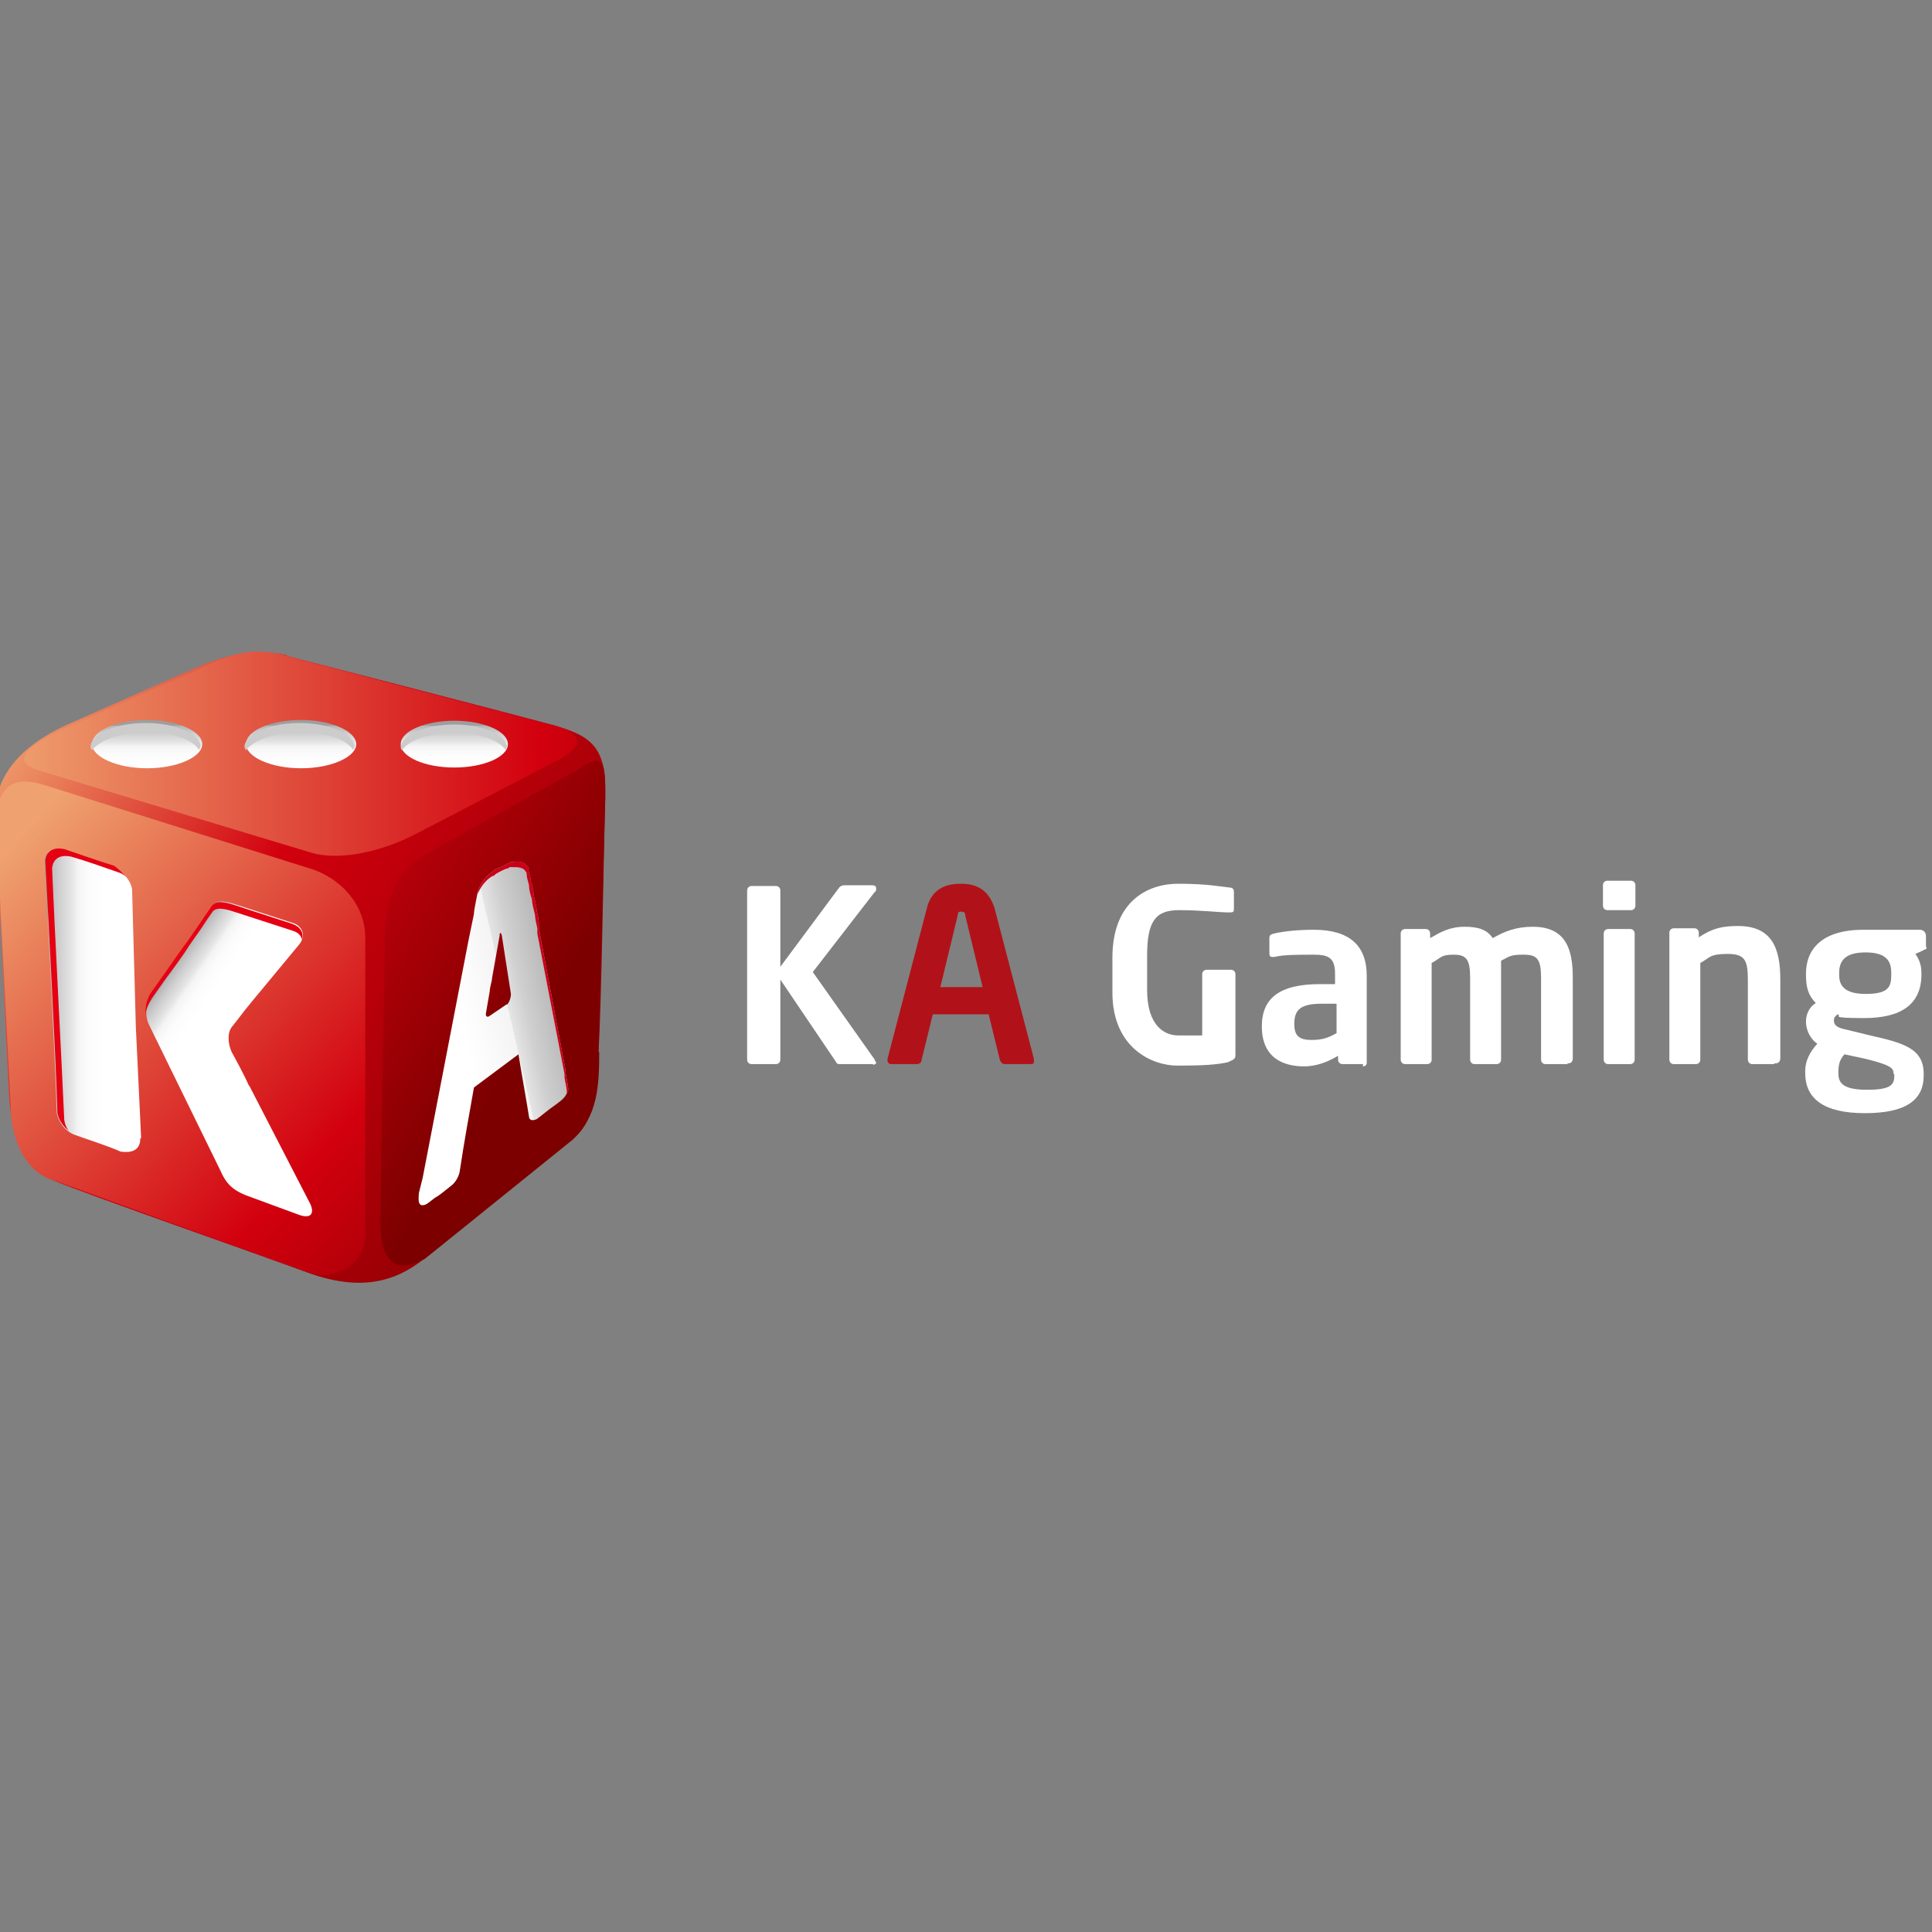 <?xml version="1.0" encoding="utf-8"?>
<svg xmlns="http://www.w3.org/2000/svg" xmlns:xlink="http://www.w3.org/1999/xlink" id="Camada_1" data-name="Camada 1" version="1.1" viewBox="0 0 256 256">
  <rect x="0" y="0" width="256" height="256" fill="#808080" stroke="none"/>
  <defs>
    <style>
      .cls-1 {
        fill: url(#Gradiente_sem_nome);
      }

      .cls-1, .cls-2, .cls-3, .cls-4, .cls-5, .cls-6, .cls-7, .cls-8, .cls-9, .cls-10, .cls-11, .cls-12, .cls-13, .cls-14, .cls-15 {
        stroke-width: 0px;
      }

      .cls-2 {
        fill: url(#Gradiente_sem_nome_5);
      }

      .cls-3 {
        fill: url(#Gradiente_sem_nome_7);
      }

      .cls-4 {
        fill: url(#Gradiente_sem_nome_3);
      }

      .cls-5 {
        fill: url(#Gradiente_sem_nome_8);
      }

      .cls-6 {
        fill: url(#Gradiente_sem_nome_9);
      }

      .cls-7 {
        fill: url(#Gradiente_sem_nome_6);
      }

      .cls-8 {
        fill: url(#Gradiente_sem_nome_4);
      }

      .cls-9 {
        fill: url(#Gradiente_sem_nome_2);
      }

      .cls-10 {
        fill: #b11219;
      }

      .cls-11 {
        fill: #c90018;
      }

      .cls-12 {
        fill: #e50012;
      }

      .cls-13 {
        fill: #ccc;
      }

      .cls-14 {
        fill: #fff;
      }

      .cls-15 {
        fill: url(#Gradiente_sem_nome_10);
      }
    </style>
    <linearGradient id="Gradiente_sem_nome" data-name="Gradiente sem nome" x1="-23.3" y1="850.9" x2="87.8" y2="922.5" gradientTransform="translate(0 -766)" gradientUnits="userSpaceOnUse">
      <stop offset=".2" stop-color="#efa26f"/>
      <stop offset=".5" stop-color="#d2000e"/>
      <stop offset="1" stop-color="#7d0000"/>
    </linearGradient>
    <linearGradient id="Gradiente_sem_nome_2" data-name="Gradiente sem nome 2" x1=".6" y1="865.9" x2="119.1" y2="865.9" gradientTransform="translate(0 -766)" gradientUnits="userSpaceOnUse">
      <stop offset="0" stop-color="#efa26f"/>
      <stop offset=".6" stop-color="#d2000e"/>
      <stop offset="1" stop-color="#7d0000"/>
    </linearGradient>
    <linearGradient id="Gradiente_sem_nome_3" data-name="Gradiente sem nome 3" x1=".2" y1="878.9" x2="70.8" y2="945.4" gradientTransform="translate(0 -766)" gradientUnits="userSpaceOnUse">
      <stop offset="0" stop-color="#efa26f"/>
      <stop offset=".6" stop-color="#d2000e"/>
      <stop offset="1" stop-color="#7d0000"/>
    </linearGradient>
    <linearGradient id="Gradiente_sem_nome_4" data-name="Gradiente sem nome 4" x1="-18.2" y1="848.2" x2="92.4" y2="916.5" gradientTransform="translate(0 -766)" gradientUnits="userSpaceOnUse">
      <stop offset=".5" stop-color="#d2000e"/>
      <stop offset=".8" stop-color="#7d0000"/>
    </linearGradient>
    <linearGradient id="Gradiente_sem_nome_5" data-name="Gradiente sem nome 5" x1="19.5" y1="862.2" x2="19.5" y2="867.6" gradientTransform="translate(0 -766)" gradientUnits="userSpaceOnUse">
      <stop offset="0" stop-color="#9e9e9f"/>
      <stop offset="0" stop-color="#b6b6b6"/>
      <stop offset=".2" stop-color="#d0d0d1"/>
      <stop offset=".4" stop-color="#e5e5e5"/>
      <stop offset=".5" stop-color="#f4f4f4"/>
      <stop offset=".7" stop-color="#fcfcfc"/>
      <stop offset="1" stop-color="#fff"/>
    </linearGradient>
    <linearGradient id="Gradiente_sem_nome_6" data-name="Gradiente sem nome 6" x1="39.9" y1="862.2" x2="39.9" y2="867.6" gradientTransform="translate(0 -766)" gradientUnits="userSpaceOnUse">
      <stop offset="0" stop-color="#9e9e9f"/>
      <stop offset="0" stop-color="#b6b6b6"/>
      <stop offset=".2" stop-color="#d0d0d1"/>
      <stop offset=".4" stop-color="#e5e5e5"/>
      <stop offset=".5" stop-color="#f4f4f4"/>
      <stop offset=".7" stop-color="#fcfcfc"/>
      <stop offset="1" stop-color="#fff"/>
    </linearGradient>
    <linearGradient id="Gradiente_sem_nome_7" data-name="Gradiente sem nome 7" x1="60.2" y1="862.2" x2="60.2" y2="867.5" gradientTransform="translate(0 -766)" gradientUnits="userSpaceOnUse">
      <stop offset="0" stop-color="#9e9e9f"/>
      <stop offset="0" stop-color="#b6b6b6"/>
      <stop offset=".2" stop-color="#d0d0d1"/>
      <stop offset=".4" stop-color="#e5e5e5"/>
      <stop offset=".5" stop-color="#f4f4f4"/>
      <stop offset=".7" stop-color="#fcfcfc"/>
      <stop offset="1" stop-color="#fff"/>
    </linearGradient>
    <linearGradient id="Gradiente_sem_nome_8" data-name="Gradiente sem nome 8" x1="21.4" y1="896.6" x2="26.5" y2="900.1" gradientTransform="translate(0 -766)" gradientUnits="userSpaceOnUse">
      <stop offset="0" stop-color="#9e9e9f"/>
      <stop offset="0" stop-color="#b6b6b6"/>
      <stop offset=".2" stop-color="#d0d0d1"/>
      <stop offset=".4" stop-color="#e5e5e5"/>
      <stop offset=".5" stop-color="#f4f4f4"/>
      <stop offset=".7" stop-color="#fcfcfc"/>
      <stop offset="1" stop-color="#fff"/>
    </linearGradient>
    <linearGradient id="Gradiente_sem_nome_9" data-name="Gradiente sem nome 9" x1="6.3" y1="898.5" x2="14.3" y2="898.5" gradientTransform="translate(0 -766)" gradientUnits="userSpaceOnUse">
      <stop offset="0" stop-color="#9e9e9f"/>
      <stop offset="0" stop-color="#b6b6b6"/>
      <stop offset=".2" stop-color="#d0d0d1"/>
      <stop offset=".4" stop-color="#e5e5e5"/>
      <stop offset=".5" stop-color="#f4f4f4"/>
      <stop offset=".7" stop-color="#fcfcfc"/>
      <stop offset="1" stop-color="#fff"/>
    </linearGradient>
    <linearGradient id="Gradiente_sem_nome_10" data-name="Gradiente sem nome 10" x1="74.3" y1="900.1" x2="52.6" y2="905.1" gradientTransform="translate(0 -766)" gradientUnits="userSpaceOnUse">
      <stop offset="0" stop-color="#9e9e9f"/>
      <stop offset="0" stop-color="#b6b6b6"/>
      <stop offset=".2" stop-color="#d0d0d1"/>
      <stop offset=".3" stop-color="#e5e5e5"/>
      <stop offset=".3" stop-color="#f4f4f4"/>
      <stop offset=".5" stop-color="#fcfcfc"/>
      <stop offset=".6" stop-color="#fff"/>
    </linearGradient>
  </defs>
  <g id="Camada_1-2" data-name="Camada 1">
    <path class="cls-12" d="M19.4,95.8c3.8,0,7,1.3,7.3,3v-.3c0-1.7-3.3-3.2-7.3-3.2s-7.3,1.5-7.3,3.2,0,.2,0,.3c.2-1.6,3.3-3,7.1-3h.2Z"/>
    <path class="cls-12" d="M39.8,95.8c3.8,0,7,1.3,7.3,3v-.3c0-1.7-3.3-3.2-7.3-3.2s-7.3,1.5-7.3,3.2,0,.2,0,.3c0-1.6,3.3-3,7.1-3h.2Z"/>
    <path class="cls-12" d="M60.2,95.9c3.7,0,6.8,1.3,7,2.9v-.2c0-1.7-3.2-3.1-7.1-3.1s-7.1,1.4-7.1,3,0,.2,0,.2c.2-1.5,3.2-2.8,7-2.8h.2Z"/>
    <path class="cls-14" d="M115.7,141h-4.3c-.4,0-.5,0-.7-.4l-7.3-10.8v10.6c0,.4-.3.6-.6.6h-3.2c-.4,0-.6-.3-.6-.6v-22.4c0-.4.3-.6.6-.6h3.2c.4,0,.6.3.6.6v10.1l7.8-10.5c.2-.2.4-.3.7-.3h3.6c.5,0,.6.2.6.4s0,.4-.2.5l-8.2,10.6,8.2,11.6c0,.2.2.3.2.4,0,.2-.3.3-.5.3h.1Z"/>
    <path class="cls-10" d="M136.5,141h-3.4c-.3,0-.5-.3-.6-.5l-1.5-6.1h-7.4l-1.5,6.1c0,.3-.3.5-.6.5h-3.4c-.3,0-.5-.2-.5-.5v-.2l5.2-19.9c.7-3,3.1-3.3,4.5-3.3s3.6.3,4.5,3.3l5.2,19.9v.2c0,.4,0,.5-.5.5h0ZM127.9,121.3c0-.4-.2-.5-.5-.5s-.5,0-.5.5l-2.3,9.5h5.6s-2.3-9.5-2.3-9.5Z"/>
    <path class="cls-14" d="M162.9,140.7c-1.6.4-3.6.5-6.9.5s-8.6-2.3-8.6-9.7v-4.6c0-7.6,4.8-9.8,8.7-9.8s5.8.4,6.8.5c.5,0,.6.3.6.6v2.1c0,.5,0,.6-.6.6h0c-1.5,0-3.6-.3-6.7-.3s-4.2,1.5-4.2,6v4.6c0,4.6,2.2,6,4.1,6h3.2v-8.1c0-.4.3-.6.6-.6h3.2c.4,0,.6.3.6.6v10.8c0,.4-.4.6-.7.7h-.1Z"/>
    <path class="cls-14" d="M180.6,141h-2.7c-.4,0-.6-.3-.6-.6v-.5c-1.5.9-3,1.4-4.5,1.4-2.6,0-5.6-1-5.6-5.3h0c0-3.7,2.3-5.6,7.7-5.6h2v-1.4c0-2.1-.9-2.5-2.8-2.5s-4.2,0-5.2.3h-.2c-.3,0-.5,0-.5-.5v-2c0-.4.2-.5.6-.6,1.3-.3,3.1-.5,5.3-.5,4.6,0,7,2,7,6.1v11.5c0,.3-.2.5-.5.5v-.3ZM177.1,133h-2c-2.9,0-3.6.9-3.6,2.7h0c0,1.6.7,2.1,2.3,2.1s2.4-.4,3.3-.9v-3.9h0Z"/>
    <path class="cls-14" d="M207.7,141h-2.9c-.4,0-.6-.3-.6-.6v-10.8c0-2.5-.5-3.1-2.3-3.1s-1.8.2-3,.8v13.1c0,.4-.3.6-.6.6h-2.9c-.4,0-.6-.3-.6-.6v-10.8c0-2.5-.5-3.1-2.2-3.1s-1.6.4-2.9,1.1v12.8c0,.4-.3.6-.6.6h-2.9c-.4,0-.6-.3-.6-.6v-16.7c0-.4.3-.6.6-.6h2.7c.4,0,.6.3.6.6v.6c1.4-.8,2.6-1.5,4.6-1.5s3,.5,3.7,1.5c1.6-.9,3.1-1.5,5.3-1.5,4.4,0,5.3,3,5.3,6.7v10.8c0,.4-.3.6-.6.6h-.1Z"/>
    <path class="cls-14" d="M216.1,120.6h-3.1c-.4,0-.6-.3-.6-.6v-2.7c0-.4.3-.6.6-.6h3.1c.4,0,.6.3.6.6v2.7c0,.4-.3.6-.6.6ZM216,141h-2.9c-.4,0-.6-.3-.6-.6v-16.7c0-.4.3-.6.6-.6h2.9c.4,0,.6.3.6.6v16.7c0,.4-.3.6-.6.6Z"/>
    <path class="cls-14" d="M235.1,141h-2.9c-.4,0-.6-.3-.6-.6v-10.4c0-2.7-.3-3.6-2.7-3.6s-2.3.5-3.6,1.2v12.8c0,.4-.3.6-.6.6h-2.9c-.4,0-.6-.3-.6-.6v-16.8c0-.4.3-.6.6-.6h2.7c.4,0,.6.3.6.6v.6c1.8-1.2,3.1-1.5,5.2-1.5,4.6,0,5.6,3.1,5.6,7.1v10.4c0,.5-.3.7-.6.7h-.2Z"/>
    <path class="cls-14" d="M254.9,125.9l-1.1.5c.5.7.8,1.5.8,2.5v.2c0,4-2.7,5.8-7.6,5.8s-2.8-.3-3.5-.5c-.4.3-.5.5-.5.8,0,.6.4.9,1.1,1.1l3.7.9c4.4,1,7.1,1.7,7.1,5.1v.2c0,3.3-2.4,5-7.8,5s-7.9-1.9-7.9-5.3v-.3c0-1.3.6-2.5,1.6-3.6-.9-.6-1.5-1.8-1.5-2.9s.5-2,1.3-2.5c-1-1-1.3-2.1-1.3-3.7v-.2c0-3.2,2.1-5.8,7.6-5.8h7.5c.5,0,.8.4.8.8v1.4c.2.3,0,.4-.4.5h0ZM250.9,142.2c0-.7-.5-1.1-3.7-1.9l-2.8-.6c-.5.6-.8,1.1-.8,2.3v.3c0,1.3.8,2.1,3.8,2.1s3.6-.6,3.6-1.8v-.3h-.1ZM250.6,128.9c0-1.5-.6-2.7-3.4-2.7s-3.5,1.2-3.5,2.7v.3c0,1.2.5,2.5,3.5,2.5s3.4-.9,3.4-2.5v-.3Z"/>
    <path class="cls-1" d="M38,86.9s29.5,7.6,35,9.1,7.4,3,7.2,9.7c-.2,6.7-.5,27.9-.9,33.7-.4,5.9-.6,9.3-3.5,11.6-2.8,2.3-15.7,12.7-19.6,15.8-4,3.2-8.7,4.3-15.5,1.8s-29.1-10.3-33.4-12.1c-4.4-1.8-5.8-5.9-6.1-11.5-.3-5.5-1.5-31.1-1.8-36-.4-4.8,1.8-9.6,10-13.2,8.2-3.6,11.4-5.1,17.5-7.7,6-2.6,11.1-1.3,11.1-1.3h0Z"/>
    <path class="cls-9" d="M73.1,96c4.3,1.3,4.6,2.8.3,5l-18.3,9.5c-3.8,2-9.6,3.7-13.8,2.5l-36.1-10.9c-4.3-1.3-1.1-3.6,4.7-6.2l15.9-7c6.1-3,8.6-3,12.4-1.9l35,9.1h-.1Z"/>
    <path class="cls-4" d="M48.5,163c0,4.3-3.5,6.8-7.7,5.6l-33.4-12.1c-4.3-1.1-6-5.9-6-10.2l-1.9-37.2c0-4.3,1.7-6.4,6-5.2l35.3,11.1c4.3,1.2,7.6,4.9,7.6,9.2v38.7h.1Z"/>
    <path class="cls-8" d="M79.4,139.4c0,4.5-.2,8.5-3.5,11.6l-19.6,15.8c-4.5,2.4-5.9-.5-5.9-5l.6-37.6c0-4.5,1.2-8.7,5.6-11.1l20.1-11.2c3.5-2.4,3.5-.7,3.5,3.8l-.9,33.7h.1Z"/>
    <path class="cls-2" d="M12.2,98.6c0,1.7,3.3,3.2,7.3,3.2s7.3-1.5,7.3-3.2-3.3-3.2-7.3-3.2-7.3,1.4-7.3,3.2Z"/>
    <path class="cls-13" d="M19.4,97c3.4,0,6.2,1,7,2.4,0-.2.2-.4.2-.6-.3-1.6-3.4-3-7.3-3s-7,1.3-7.3,3c0,.2,0,.4.2.6,1-1.3,3.8-2.4,7.2-2.4Z"/>
    <path class="cls-7" d="M32.6,98.6c0,1.7,3.3,3.2,7.3,3.2s7.3-1.5,7.3-3.2-3.3-3.2-7.3-3.2-7.3,1.4-7.3,3.2Z"/>
    <path class="cls-13" d="M39.8,97c3.4,0,6.2,1,7,2.4,0-.2.2-.4.2-.6-.3-1.6-3.4-3-7.3-3s-7,1.3-7.3,3c0,.2,0,.4.2.6,1-1.3,3.8-2.4,7.2-2.4Z"/>
    <path class="cls-3" d="M53.1,98.6c0,1.7,3.2,3.1,7.1,3.1s7.1-1.4,7.1-3.1-3.2-3.1-7.1-3.1-7.1,1.4-7.1,3.1Z"/>
    <path class="cls-13" d="M60.2,97.1c3.3,0,6,1,6.8,2.3,0-.2.2-.4.2-.5-.3-1.6-3.3-2.9-7-2.9s-6.8,1.3-7.1,2.9c0,.2,0,.4.2.5.8-1.3,3.6-2.3,6.9-2.3Z"/>
    <path class="cls-5" d="M33,143.9c-.6-1.4-1.7-3.4-2.3-4.5-.5-1.1-.6-2.5,0-3.3.5-.6,1.6-2.1,2.6-3.3l6.3-7.6c1-1.2.5-2.5-.8-2.9l-7.4-2.4c-1.5-.5-2.6-.7-3.2,0-.8,1.1-1.3,1.9-2.2,3.2l-.9,1.3c-.9,1.2-2.3,3.2-3.2,4.5l-1.7,2.4c-.9,1.2-1.1,3.3-.4,4.6l9.4,19.2c.7,1.6,1.5,2.6,3.7,3.4l6.8,2.5c1.5.5,2-.2,1.4-1.5l-8.1-15.7h0Z"/>
    <path class="cls-6" d="M18.7,150.8l-.7-14.7-.5-18.3c-.3-1.8-2.5-3.1-2.5-3.1-2-.6-4.5-1.5-6.6-2.2-2.5-.5-2.5,1.6-2.5,1.6.4,7.3,1.4,26,1.6,33v.2c0,.4.4,2.1,2.2,3,1.9.7,4.5,1.5,6.3,2.3.3,0,2.6.5,2.6-1.8h.1Z"/>
    <path class="cls-12" d="M20.1,132.3l1.7-2.4c.9-1.2,2.4-3.2,3.2-4.5l.9-1.3c.9-1.2,1.4-2.1,2.2-3.2.5-.8,1.7-.5,3.2,0l7.4,2.4c.7.2,1.2.6,1.3,1.2.3-.9-.2-1.7-1.3-2.1l-7.4-2.4c-1.5-.5-2.6-.7-3.2,0-.8,1.1-1.3,1.9-2.2,3.2l-.9,1.3c-.9,1.2-2.3,3.2-3.2,4.5l-1.7,2.4c-.6.8-.9,2-.8,3.1,0-.7.4-1.5.8-2.2Z"/>
    <path class="cls-12" d="M8.5,148.3v-.2c-.3-6.9-1.3-25.7-1.6-33,0,0,0-2.1,2.5-1.6,2.1.6,4.6,1.5,6.6,2.2,0,0,.4.2.7.5-.7-.9-1.6-1.5-1.6-1.5-2-.6-4.5-1.5-6.6-2.2-2.5-.5-2.5,1.6-2.5,1.6.4,7.3,1.4,26,1.6,33v.2c0,.4.3,1.6,1.5,2.5-.5-.6-.6-1.4-.6-1.6h0Z"/>
    <path class="cls-15" d="M74.9,141.9v-.3l-3.5-18.6v-.7c0-.5-.2-1.2-.3-1.7,0-.7-.3-1.5-.4-2.1,0-.6-.2-1.3-.4-1.9,0-.5-.2-.9-.3-1.4,0-.2,0-.4-.2-.5-.4-.5-1.1-.6-1.6-.5h-.5c0,0-.3.2-.4.2-.5.3-.9.5-1.4.7-.2,0-.4.2-.5.3-1.6,1-2.1,2.8-2.1,2.8-.2,1.1-.5,2.4-.5,2.9l-.7,3.4-6.1,31.6-.5,2h0c0,.5-.2,1.5.4,1.6.5,0,.7-.2,1.1-.5.4-.3.6-.5,1-.7.3-.2.8-.6,1.8-1.4.9-.7,1.1-1.8,1.1-1.8.6-4,1.3-7.8,1.9-11.2l5.9-4.4c.5,3.1,1,5.8,1.4,8.3,0,0,0,.7,1,.3.7-.5,1.6-1.3,2.5-1.9.8-.6,1.4-1,1.7-2,0-.6-.3-1.8-.4-2.5h0ZM67.1,133.1l-2.2,1.5c-.4.3-.6,0-.5-.4l.5-2.9c0-.5.3-1.3.3-1.7l1-5.6c0-.5.2-.5.3,0l1.2,7.7c0,.5-.2,1.1-.5,1.4h-.1Z"/>
    <path class="cls-11" d="M74.9,141.9v-.3l-3.5-18.6v-.7c0-.5-.2-1.2-.3-1.7,0-.7-.3-1.5-.4-2.1,0-.6-.2-1.3-.4-1.9,0-.5-.2-.9-.3-1.4,0-.2,0-.4-.2-.5-.4-.5-1.1-.6-1.6-.5h-.5c0,0-.3.2-.4.2-.5.3-.9.5-1.4.7-.2,0-.4.2-.5.3-1.6,1-2.1,2.8-2.1,2.8v.2c.3-.6.8-1.6,1.9-2.3.2,0,.4-.2.5-.3.5-.3.9-.5,1.4-.7,0,0,.3,0,.4-.2h.5c.5,0,1.3,0,1.6.5.2.2.2.4.2.5,0,.5.2.9.3,1.4,0,.6.2,1.3.4,1.9,0,.7.3,1.5.4,2.1,0,.5.2,1.2.3,1.7v.7l3.6,18.6v.3c0,.6.4,1.7.3,2.5,0-.2.2-.3.2-.5,0-.8-.3-2-.4-2.7Z"/>
  </g>
</svg>